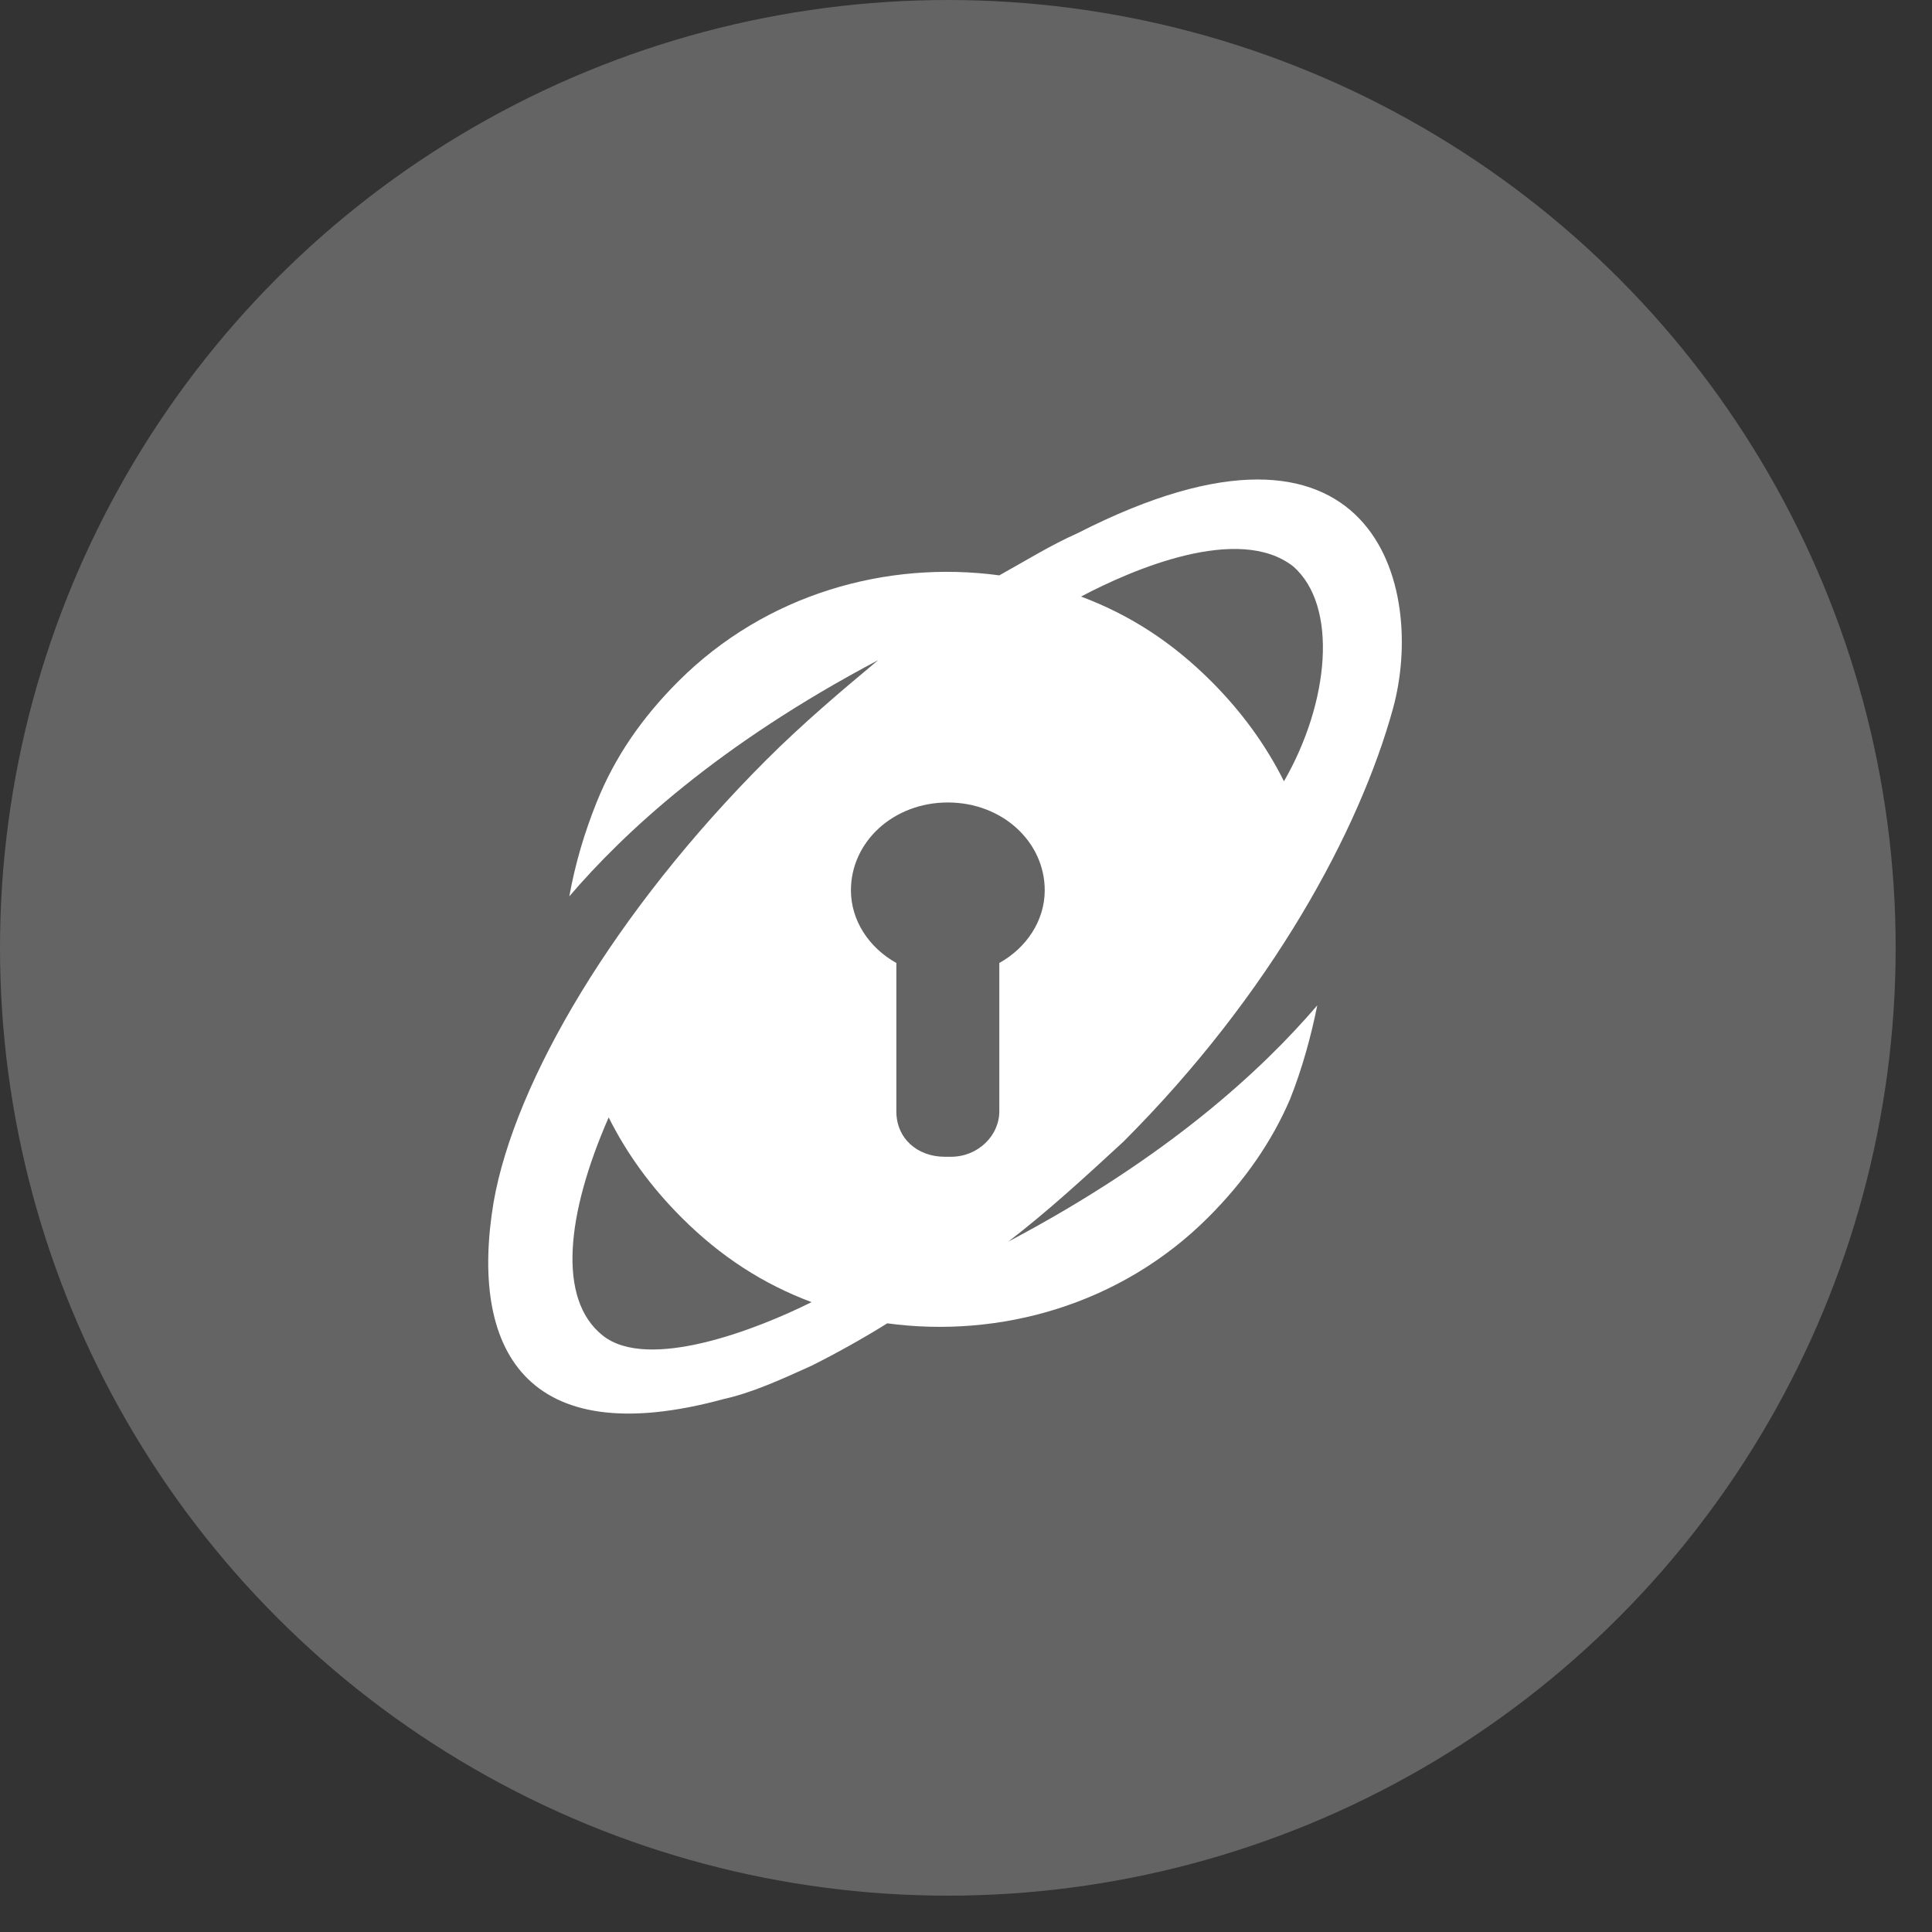 <?xml version="1.0" encoding="utf-8"?>
<!-- Generator: Adobe Illustrator 19.2.1, SVG Export Plug-In . SVG Version: 6.00 Build 0)  -->
<svg version="1.1" id="Privacy" xmlns="http://www.w3.org/2000/svg" xmlns:xlink="http://www.w3.org/1999/xlink" x="0px" y="0px"
	 viewBox="0 0 63.8 63.8"  xml:space="preserve">
<rect x="0" y="0" width="63.8" height="63.8" fill="#333333" stroke="none"/>
<circle fill="#646464" cx="31.3" cy="31.3" r="31.3"/>
<path id="Safepay_2_" fill="#FFFFFF" d="M37.1,37.7c4.9-4.9,7.8-10.3,8.9-14.3c1.1-4-0.6-10.8-10.4-5.8C34.7,18,33.9,18.5,33,19
	c-3.7-0.5-7.7,0.6-10.6,3.5c-1.2,1.2-2.1,2.5-2.7,4c-0.4,1-0.7,2-0.9,3.1c1.8-2.1,4.9-5,10.2-7.8l0,0c-1.2,1-2.5,2.1-3.7,3.3
	c-5,5-8.3,10.6-9,14.6c-0.8,4.8,1,8.3,7.6,6.5c0.9-0.2,1.8-0.6,2.9-1.1c0.8-0.4,1.7-0.9,2.5-1.4c3.7,0.5,7.7-0.6,10.6-3.5
	c1.2-1.2,2.1-2.5,2.7-3.9c0.4-1,0.7-2.1,0.9-3.1c-1.8,2.1-4.9,5-10.2,7.8l0,0C34.6,40,35.8,38.9,37.1,37.7z M42.7,18.7
	c1.5,1.3,1.2,4.5-0.3,7.1c-0.6-1.2-1.4-2.3-2.4-3.3c-1.3-1.3-2.7-2.2-4.3-2.8C37.4,18.8,40.9,17.3,42.7,18.7z M19.9,44.1
	c-1.5-1.2-1.2-4,0.2-7.2c0.6,1.2,1.4,2.3,2.4,3.3c1.3,1.3,2.7,2.2,4.3,2.8C25,43.9,21.4,45.3,19.9,44.1z M33,31.8v4.9
	c0,0.8-0.7,1.5-1.6,1.5h-0.2c-0.9,0-1.6-0.6-1.6-1.5v-4.9c-0.9-0.5-1.5-1.4-1.5-2.4c0-1.6,1.4-2.9,3.2-2.9c1.8,0,3.2,1.3,3.2,2.9
	C34.5,30.4,33.9,31.3,33,31.8z"/>
</svg>
